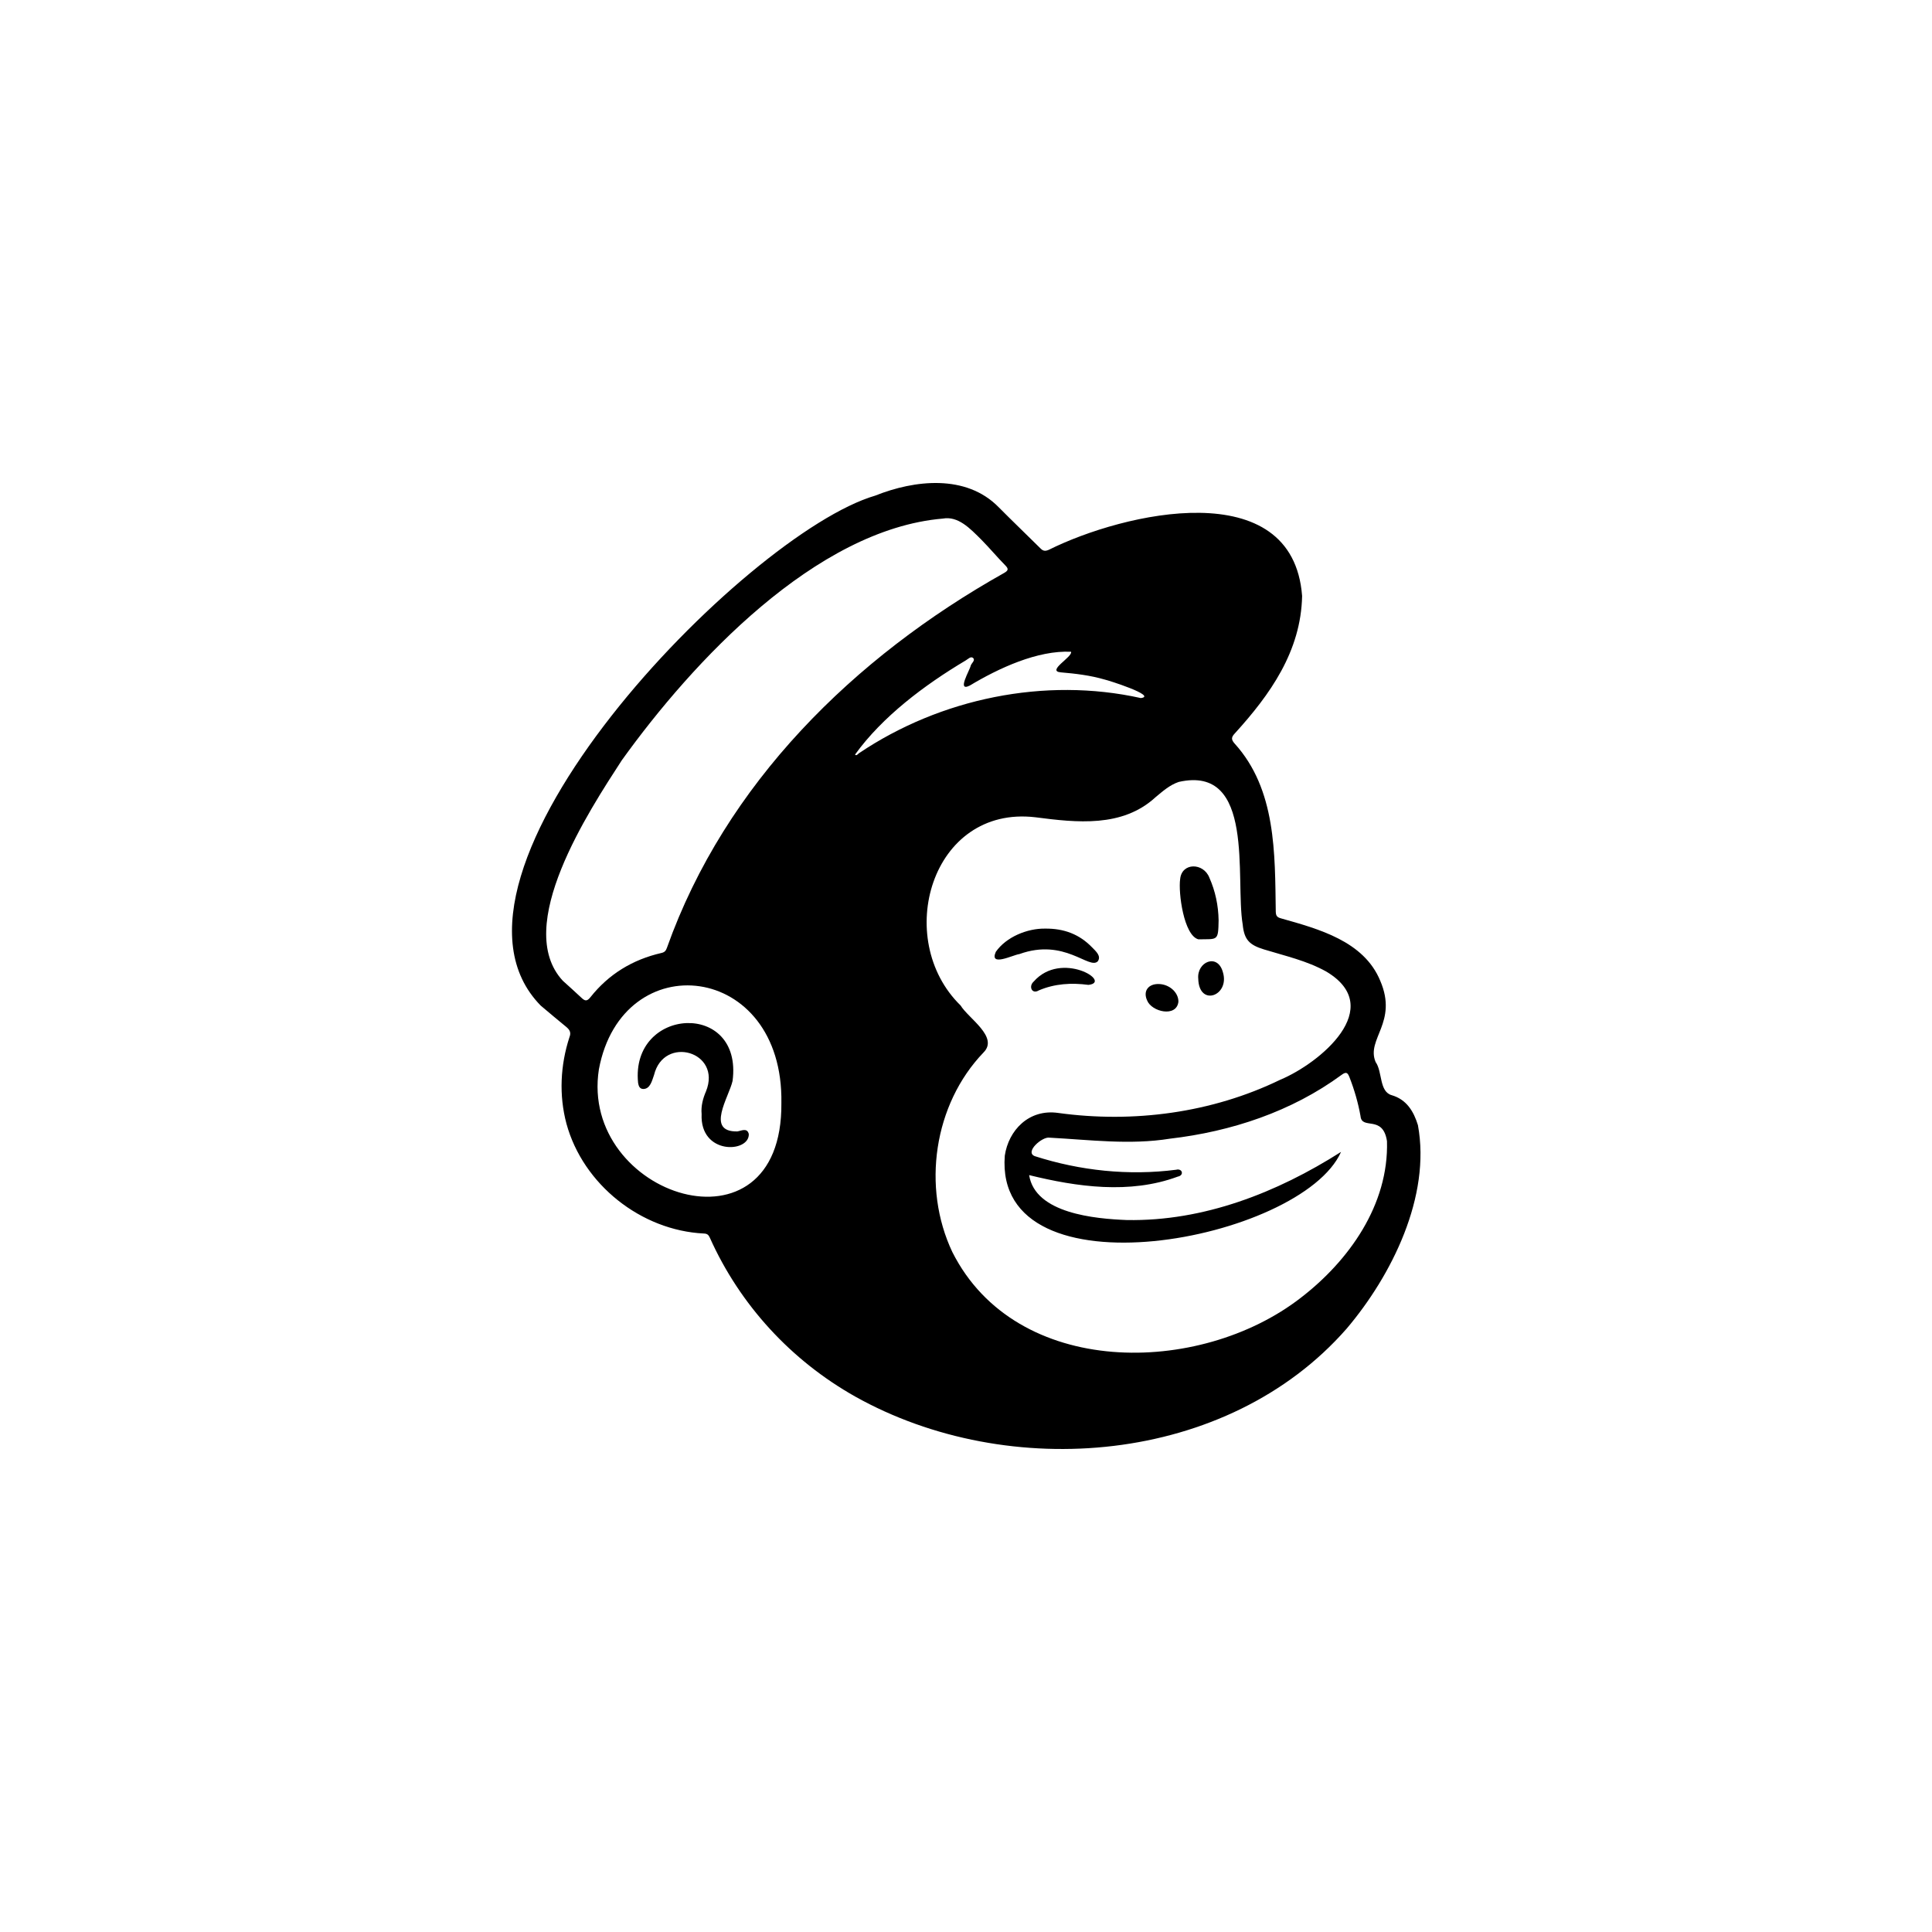 <svg width="200" height="200" viewBox="0 0 200 200" fill="none" xmlns="http://www.w3.org/2000/svg">
<path d="M134.794 61.695C134.677 67.432 131.473 71.915 127.829 75.921C127.468 76.308 127.429 76.541 127.803 76.967C132.119 81.722 131.977 88.35 132.067 94.371C132.08 94.772 132.171 94.953 132.61 95.069C136.499 96.167 141.189 97.421 142.882 101.529C144.743 105.858 141.396 107.55 142.404 109.941C143.127 110.949 142.753 113.016 144.084 113.378C145.608 113.83 146.345 115.044 146.784 116.479C148.141 123.843 144.084 132.022 139.406 137.539C127.067 151.636 104.417 153.471 88.525 144.568C81.896 140.834 76.599 135.084 73.485 128.133C73.356 127.849 73.226 127.707 72.877 127.694C66.365 127.384 60.357 122.616 58.639 116.324C57.851 113.378 58.006 110.264 58.949 107.369C59.143 106.891 58.975 106.607 58.639 106.323C57.747 105.586 56.856 104.85 55.977 104.101C42.733 90.624 77.18 55.221 90.605 51.306C94.675 49.678 100.011 49.071 103.37 52.495C104.805 53.942 106.278 55.351 107.725 56.785C107.996 57.056 108.216 57.069 108.577 56.914C116.291 53.064 133.825 48.968 134.794 61.695ZM138.825 119.244C134.729 128.456 102.854 134.529 104.016 119.631C104.404 117.008 106.51 114.773 109.546 115.212C117.325 116.285 125.452 115.212 132.532 111.775C136.641 110.057 143.554 104.32 137.313 100.586C135.285 99.449 133.036 98.958 130.853 98.286C129.328 97.821 128.798 97.278 128.643 95.702C127.842 90.96 129.987 79.138 122.015 80.947C121.072 81.27 120.361 81.916 119.625 82.523C116.188 85.689 111.459 85.159 107.182 84.603C96.393 83.337 92.414 97.227 99.442 104.088C100.244 105.418 103.409 107.344 101.82 108.946C96.652 114.321 95.411 122.913 98.59 129.619C105.192 142.708 124.16 142.475 134.639 134.361C139.652 130.51 143.773 124.709 143.58 118.132C143.153 115.354 140.97 117.021 140.84 115.535C140.595 114.166 140.207 112.822 139.703 111.53C139.51 111.039 139.367 110.91 138.877 111.272C133.708 115.07 127.455 117.138 121.123 117.874C116.95 118.546 112.802 117.99 108.642 117.771C107.893 117.641 106.045 119.257 107.117 119.683C111.821 121.195 116.847 121.724 121.757 121.091C122.403 120.923 122.609 121.673 121.925 121.802C116.95 123.65 111.472 122.861 106.536 121.647C107.156 125.626 113.384 126.169 116.653 126.298C124.599 126.44 132.184 123.469 138.825 119.244ZM97.595 53.684C84.442 54.808 71.702 68.491 64.363 78.711C60.99 83.918 53.057 95.922 58.264 101.529C58.923 102.111 59.569 102.718 60.215 103.312C60.538 103.61 60.758 103.687 61.107 103.248C63.006 100.845 65.487 99.333 68.484 98.648C68.82 98.57 68.937 98.403 69.04 98.118C75.087 81.102 88.421 68.026 103.939 59.317C104.365 59.072 104.443 58.904 104.068 58.529C103.228 57.676 102.453 56.746 101.613 55.893C100.399 54.679 99.184 53.4 97.595 53.684ZM80.888 114.192C81.134 99.54 64.414 97.769 61.998 110.69C59.944 123.818 81.03 130.704 80.888 114.192ZM118.1 72.264C119.844 72.044 114.676 70.403 114.327 70.339C112.854 69.912 111.342 69.731 109.818 69.602C108.293 69.473 111.058 68 110.877 67.47C107.415 67.302 103.396 69.163 100.386 70.972C99.003 71.657 100.399 69.383 100.489 68.904C100.579 68.633 100.993 68.362 100.735 68.116C100.502 67.897 100.192 68.246 99.959 68.375C95.683 70.92 91.328 74.202 88.511 78.117C88.68 78.285 88.809 78.04 88.938 77.962C97.349 72.303 108.164 70.055 118.1 72.264Z" fill="black"/>
<path d="M126.15 95.275C126.111 97.458 126.059 97.2 124.056 97.239C122.545 96.838 121.963 92.406 122.17 90.998C122.338 89.266 124.586 89.292 125.193 90.856C125.814 92.251 126.124 93.737 126.15 95.275Z" fill="black"/>
<path d="M108.177 96.129C110.154 96.104 111.743 96.724 113.035 98.055C113.436 98.468 114.03 98.959 113.642 99.515C112.751 100.419 110.218 97.073 105.528 98.765C104.882 98.843 102.375 100.135 103.086 98.533C104.171 96.982 106.355 96.104 108.177 96.129Z" fill="black"/>
<path d="M112.673 101.954C110.903 101.722 109.185 101.825 107.544 102.523C106.82 102.962 106.458 102.109 107.001 101.618C109.87 98.349 115.206 101.683 112.673 101.954Z" fill="black"/>
<path d="M124.043 101.323C123.876 99.579 126.033 98.635 126.589 100.625C127.351 103.08 124.121 104.282 124.043 101.323Z" fill="black"/>
<path d="M119.986 101.866C121.085 101.904 122.002 102.757 121.989 103.7C121.795 105.354 119.211 104.747 118.746 103.558C118.307 102.589 118.875 101.827 119.986 101.866Z" fill="black"/>
<path d="M72.632 115.329C72.554 114.49 72.774 113.688 73.084 112.978C74.751 108.856 68.73 107.138 67.709 111.272C67.502 111.841 67.322 112.745 66.572 112.732C66.184 112.707 66.107 112.383 66.055 112.099C65.254 104.218 76.934 103.546 75.836 111.893C75.475 113.546 73.007 117.19 76.327 117.125C76.754 117.061 77.348 116.712 77.516 117.397C77.581 119.361 72.438 119.58 72.632 115.329Z" fill="black"/>
</svg>
